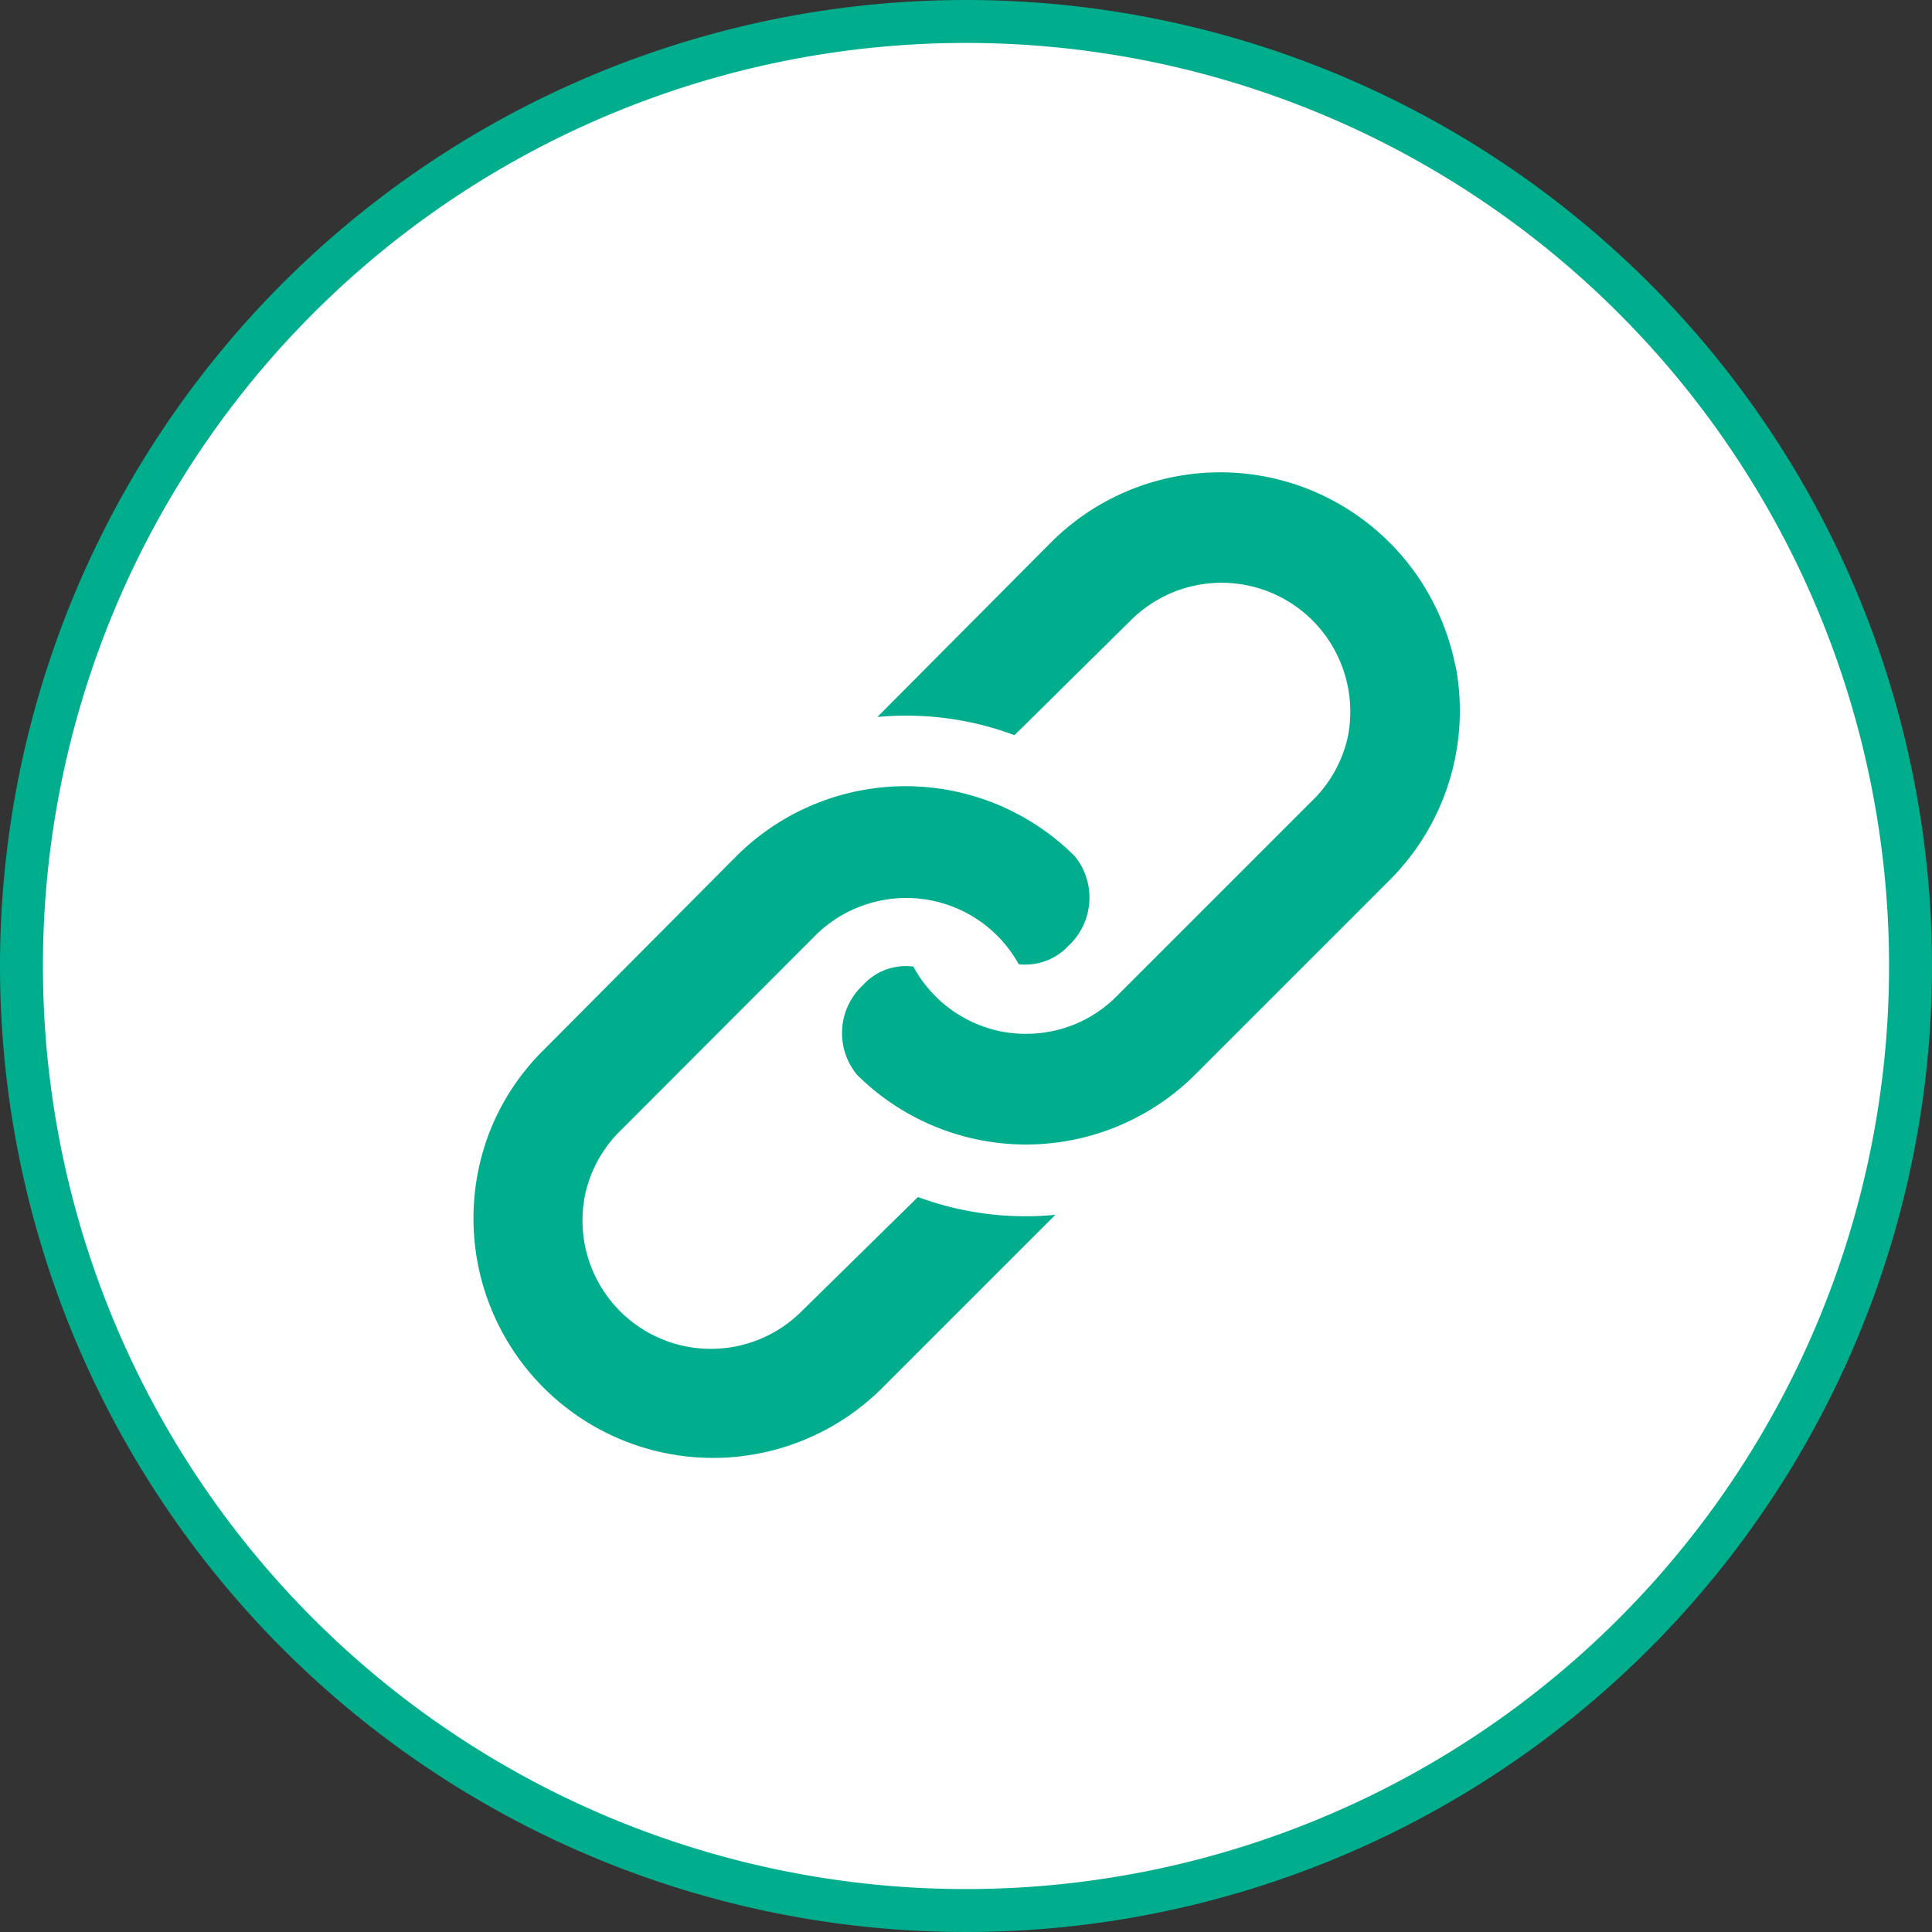 <svg xmlns="http://www.w3.org/2000/svg" viewBox="0 0 90 90"><rect x="0" y="0" width="90" height="90" fill="#333333" stroke="none"/><defs><style>.cls-1{fill:#fff;}.cls-2,.cls-3{fill:#00ad8d;}.cls-3{stroke:#fff;stroke-miterlimit:10;}</style></defs><title>spoken_icon07link</title><g id="レイヤー_2" data-name="レイヤー 2"><g id="レイヤー_1-2" data-name="レイヤー 1"><path class="cls-1" d="M45,89A44,44,0,1,1,89,45,44,44,0,0,1,45,89Z"/><path class="cls-2" d="M45,2A43,43,0,1,1,2,45,43,43,0,0,1,45,2m0-2A45,45,0,1,0,90,45,45,45,0,0,0,45,0Z"/><path class="cls-3" d="M68.29,30.94a11.69,11.69,0,0,0-7.06-8.58A11.65,11.65,0,0,0,48.6,24.92l-9,9.05-.13.14h0a13.92,13.92,0,0,1,7.91.72l0,0L53,29.28a5.49,5.49,0,0,1,9,1.81,5.5,5.5,0,0,1,.3,3.12A5.43,5.43,0,0,1,60.72,37l-9.05,9.05a5.43,5.43,0,0,1-1.81,1.21,5.55,5.55,0,0,1-3.12.3,5.49,5.49,0,0,1-3.87-3l-.08,0a3.19,3.19,0,0,0-2.87.9l-.18.18a3.55,3.55,0,0,0-.19,4.76,11.66,11.66,0,0,0,16.49,0l9.05-9.05a11.65,11.65,0,0,0,3.2-10.47Z"/><path class="cls-3" d="M42.64,55.18l0,0L37,60.72a5.48,5.48,0,0,1-9.26-4.93A5.42,5.42,0,0,1,29.28,53l9.05-9.06a5.42,5.42,0,0,1,1.81-1.2,5.49,5.49,0,0,1,7,2.65l.08,0A3.27,3.27,0,0,0,49,45.19a3.22,3.22,0,0,0,1.06-.71l.18-.18a3.56,3.56,0,0,0,.19-4.76,11.66,11.66,0,0,0-16.49,0l-9,9.05a11.51,11.51,0,0,0-2.56,3.86,11.66,11.66,0,0,0,19,12.63L50.46,56l.13-.13h0A13.94,13.94,0,0,1,42.64,55.18Z"/></g></g></svg>